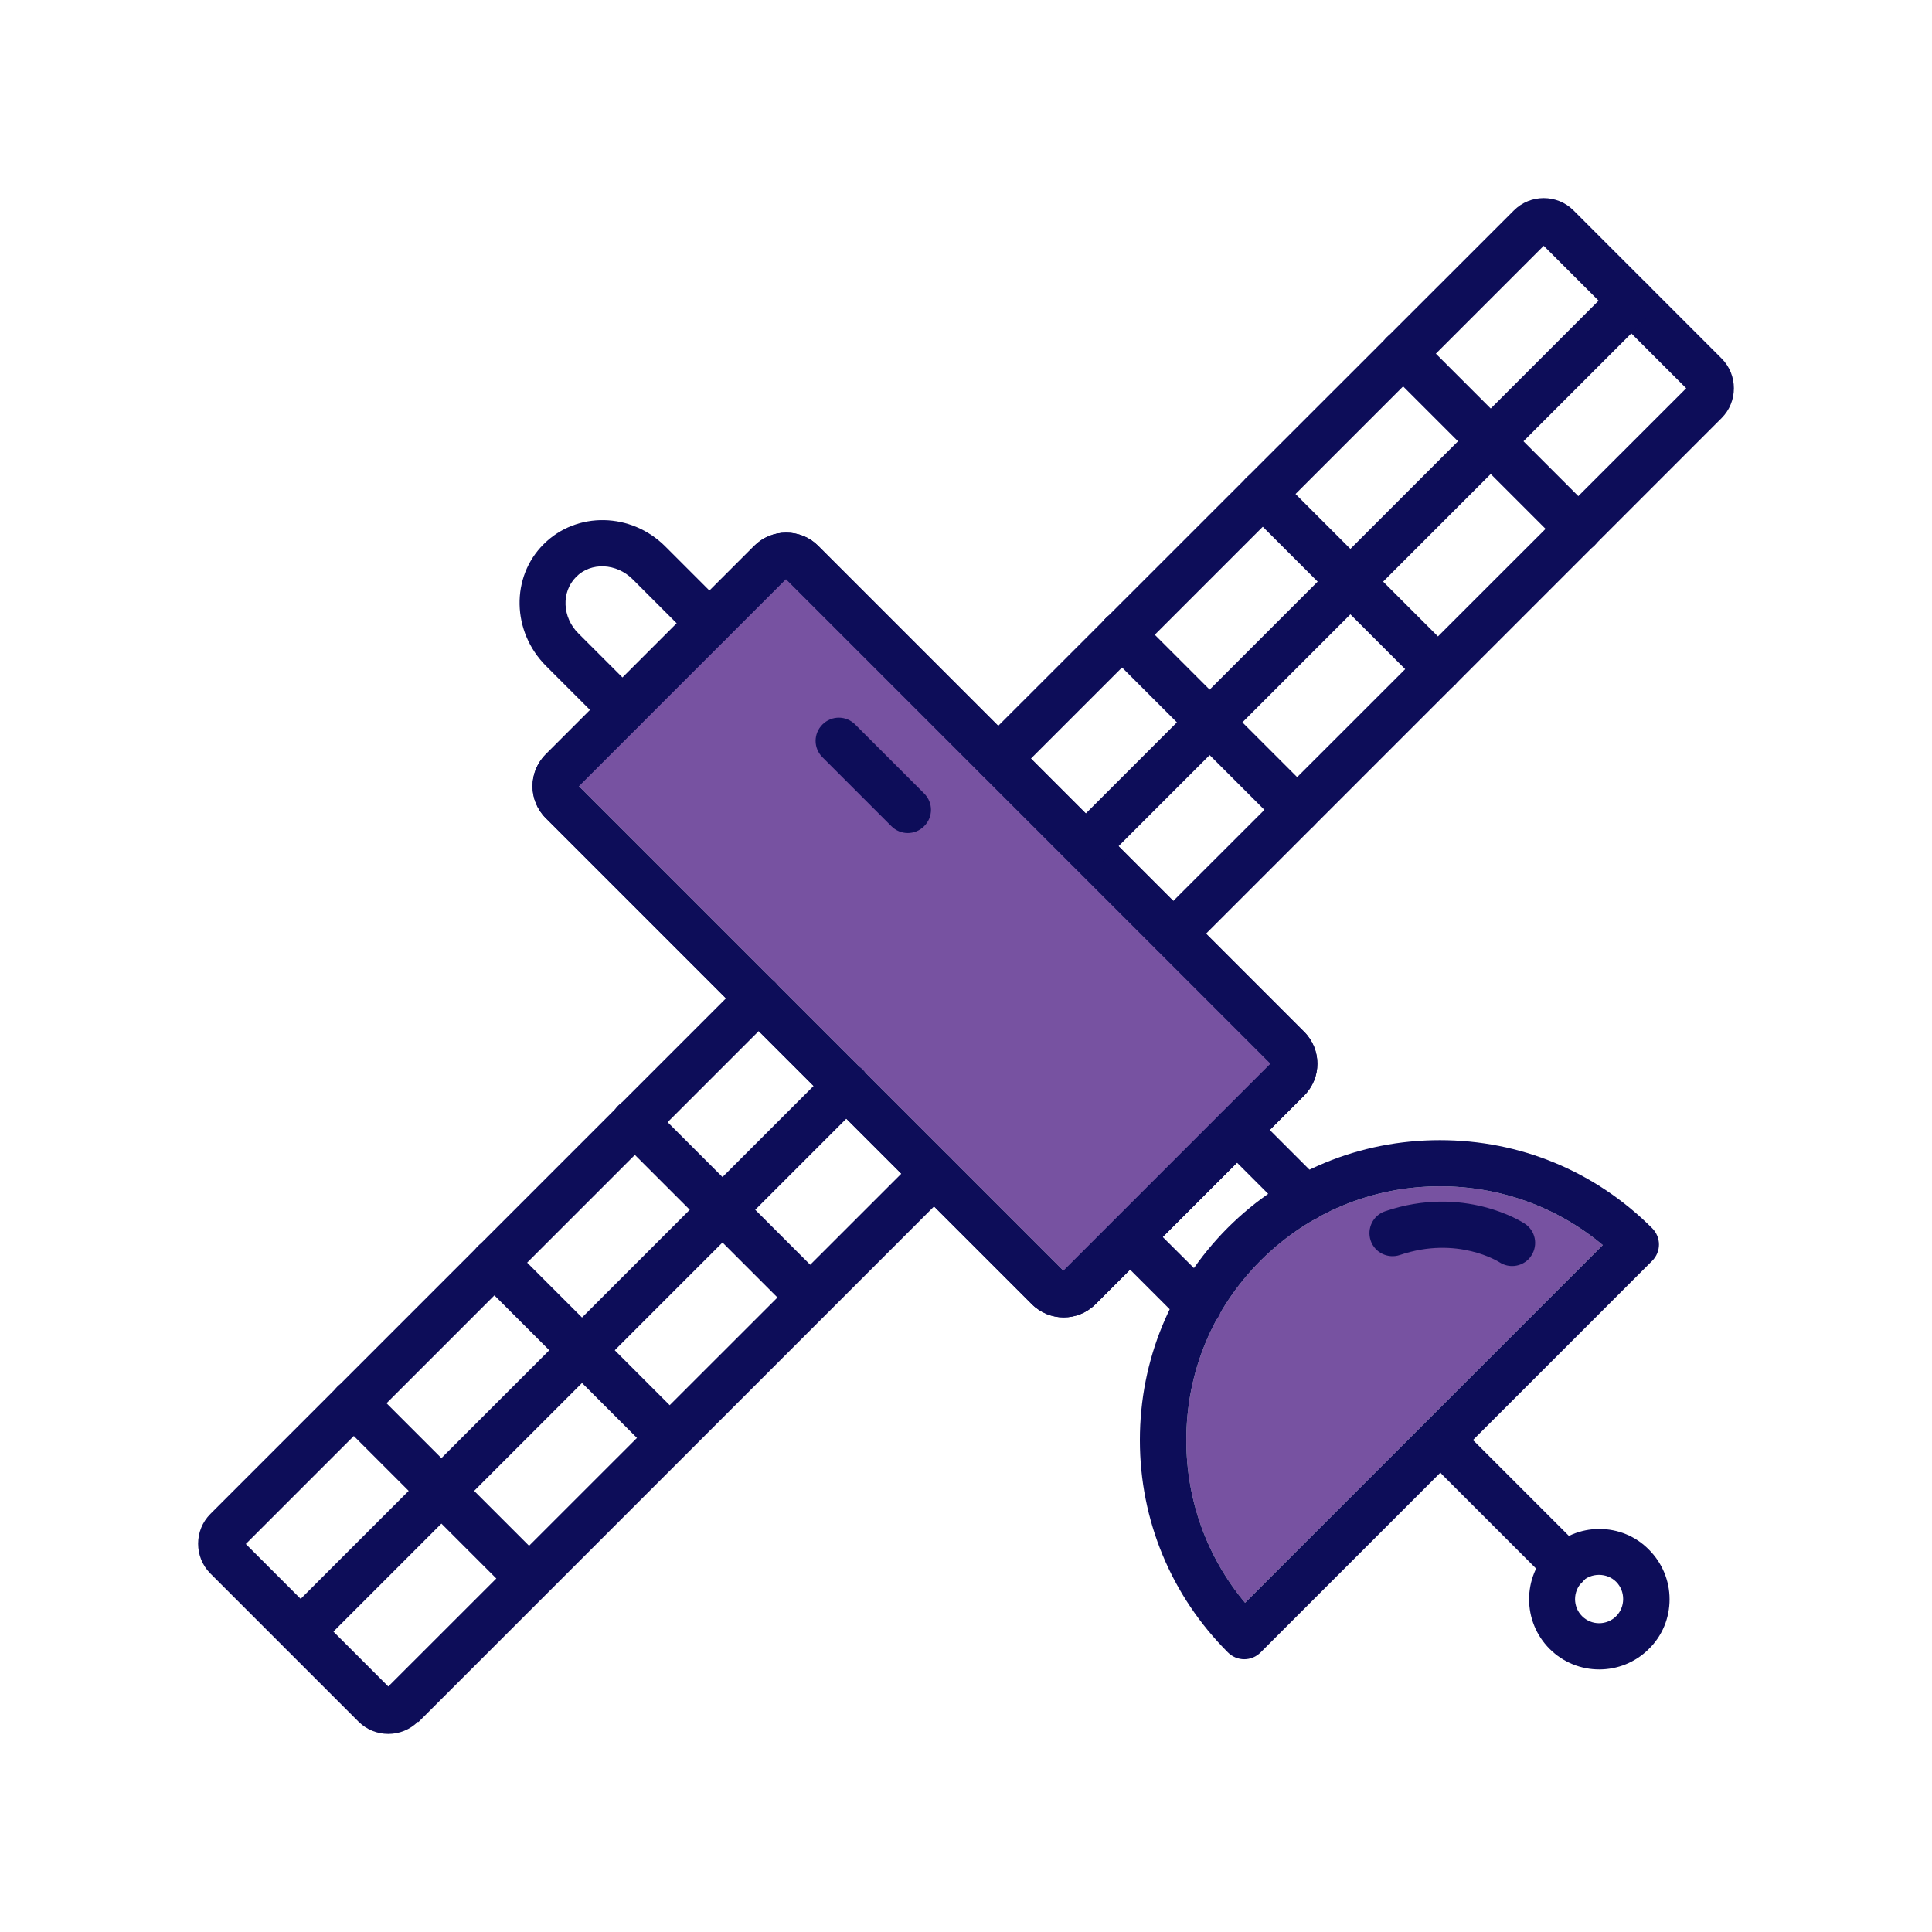 <?xml version="1.0" encoding="UTF-8"?>
<svg xmlns="http://www.w3.org/2000/svg" id="Layer_1" viewBox="0 0 72 72">
  <defs>
    <style>.cls-1{fill:#7752a1;}.cls-1,.cls-2{stroke-width:0px;}.cls-2{fill:#0d0d59;}</style>
  </defs>
  <rect class="cls-1" x="29.01" y="21.69" width="10.92" height="25.55" transform="translate(-14.28 34.47) rotate(-45)"></rect>
  <path class="cls-1" d="M46.98,46.98c-1.79,1.79-2.77,4.16-2.77,6.69,0,2.24.77,4.36,2.19,6.06l13.33-13.33c-1.7-1.42-3.82-2.19-6.06-2.19-2.53,0-4.9.98-6.69,2.77h0Z"></path>
  <path class="cls-2" d="M23.81,27.06c-.34.34-.88.34-1.22,0l-2.24-2.24c-1.28-1.28-1.32-3.32-.09-4.54,1.23-1.23,3.27-1.19,4.54.09l2.24,2.24c.34.34.34.88,0,1.22-.34.34-.88.34-1.22,0l-2.24-2.24c-.61-.61-1.56-.65-2.11-.09-.56.56-.52,1.51.09,2.11l2.24,2.24c.34.34.34.88,0,1.22h0Z"></path>
  <path class="cls-2" d="M49.25,45.26c-.34.34-.88.34-1.22,0l-2.54-2.54c-.34-.34-.34-.88,0-1.22.34-.34.88-.34,1.22,0l2.54,2.54c.34.34.34.88,0,1.22h0Z"></path>
  <path class="cls-2" d="M45.26,49.25c-.34.34-.88.34-1.21,0l-2.54-2.54c-.34-.34-.34-.88,0-1.22h0c.34-.34.88-.34,1.21,0l2.55,2.54c.34.34.34.88,0,1.21h0Z"></path>
  <path class="cls-2" d="M40.83,48.6c-.66.66-1.72.66-2.38,0l-18.11-18.11c-.66-.66-.66-1.72,0-2.38l7.77-7.77c.32-.32.74-.49,1.19-.49s.87.17,1.19.49l18.11,18.11c.66.66.66,1.72,0,2.38l-7.77,7.77h0ZM29.29,21.58l-7.72,7.72,18.06,18.06,7.72-7.72-18.06-18.06Z"></path>
  <path class="cls-2" d="M40.83,48.6c-.66.66-1.72.66-2.38,0l-18.11-18.11c-.66-.66-.66-1.72,0-2.38l7.77-7.77c.32-.32.74-.49,1.19-.49s.87.17,1.19.49l18.11,18.11c.66.66.66,1.72,0,2.38l-7.77,7.77h0ZM29.29,21.58l-7.72,7.72,18.06,18.06,7.72-7.72-18.06-18.06Z"></path>
  <path class="cls-2" d="M46.98,61.58c-.34.34-.88.34-1.22,0-2.11-2.11-3.28-4.92-3.28-7.91s1.16-5.79,3.27-7.91c2.11-2.11,4.92-3.27,7.91-3.27s5.79,1.16,7.91,3.28c.34.34.34.88,0,1.22l-14.6,14.6ZM46.98,46.98c-1.79,1.79-2.77,4.16-2.77,6.69,0,2.24.77,4.36,2.19,6.06l13.33-13.33c-1.7-1.42-3.82-2.19-6.06-2.19-2.53,0-4.9.98-6.69,2.77h0Z"></path>
  <path class="cls-2" d="M44.34,35.4c-.34.34-.88.34-1.22,0-.34-.34-.34-.88,0-1.22l19.72-19.71-5.31-5.31-19.72,19.72c-.34.34-.88.34-1.22,0-.34-.34-.34-.88,0-1.22L56.42,7.84c.61-.61,1.61-.61,2.22,0l5.52,5.52c.61.61.61,1.61,0,2.22l-19.82,19.82Z"></path>
  <path class="cls-2" d="M39.86,32.14c-.34-.34-.34-.88,0-1.22l20.32-20.32c.34-.34.88-.34,1.22,0,.34.34.34.88,0,1.22l-20.32,20.32c-.34.34-.88.34-1.22,0Z"></path>
  <path class="cls-2" d="M48.95,30.79c-.34.34-.88.34-1.22,0l-6.53-6.53c-.34-.34-.34-.88,0-1.22.34-.34.88-.34,1.22,0l6.53,6.53c.34.34.34.88,0,1.22h0Z"></path>
  <path class="cls-2" d="M54.19,25.55c-.34.34-.88.34-1.21,0l-6.53-6.53c-.34-.34-.34-.88,0-1.22.34-.34.88-.34,1.22,0l6.53,6.53c.34.34.34.88,0,1.22h0Z"></path>
  <path class="cls-2" d="M58.21,20.32l-6.53-6.53c-.34-.34-.34-.88,0-1.22.34-.34.88-.34,1.22,0l6.53,6.53c.34.34.34.88,0,1.22-.34.34-.88.34-1.21,0Z"></path>
  <path class="cls-2" d="M15.58,64.16c-.61.61-1.61.61-2.22,0l-5.52-5.52c-.61-.61-.61-1.61,0-2.22l19.82-19.82c.34-.34.88-.34,1.22,0,.34.34.34.88,0,1.22l-19.72,19.72,5.31,5.31,19.72-19.71c.34-.34.88-.34,1.22,0,.34.34.34.88,0,1.22l-19.82,19.82Z"></path>
  <path class="cls-2" d="M11.82,61.4c-.34.34-.88.34-1.21,0-.34-.34-.34-.88,0-1.22l20.32-20.32c.34-.34.88-.34,1.22,0,.34.34.34.88,0,1.22l-20.32,20.32h0Z"></path>
  <path class="cls-2" d="M20.32,59.43c-.34.34-.88.34-1.22,0l-6.53-6.53c-.34-.34-.34-.88,0-1.22.34-.34.88-.34,1.22,0l6.53,6.53c.34.34.34.88,0,1.22h0Z"></path>
  <path class="cls-2" d="M24.34,54.19l-6.53-6.53c-.34-.34-.34-.88,0-1.22.34-.34.88-.34,1.22,0l6.53,6.53c.34.34.34.88,0,1.22-.34.34-.88.34-1.22,0Z"></path>
  <path class="cls-2" d="M29.57,48.95l-6.53-6.53c-.34-.34-.34-.88,0-1.22.34-.34.88-.34,1.22,0l6.53,6.53c.34.34.34.88,0,1.22-.34.34-.88.34-1.22,0Z"></path>
  <path class="cls-2" d="M57.75,58.96l-3.99-3.99c-.34-.34-.34-.88,0-1.22.34-.34.88-.34,1.22,0l3.99,3.99c.34.34.34.88,0,1.22-.34.34-.88.34-1.22,0Z"></path>
  <path class="cls-2" d="M61.45,61.45c-1.02,1.02-2.68,1.02-3.7,0-1.02-1.02-1.02-2.68,0-3.7.49-.49,1.15-.77,1.85-.77s1.36.27,1.85.77c.49.49.77,1.15.77,1.85,0,.7-.27,1.36-.77,1.85h0s0,0,0,0ZM58.96,58.96c-.35.35-.35.92,0,1.27.35.35.92.35,1.27,0h0c.17-.17.26-.4.26-.64s-.09-.47-.26-.64c-.17-.17-.4-.26-.64-.26s-.47.09-.64.26h0Z"></path>
  <path class="cls-2" d="M33.22,30.79l-2.57-2.57c-.34-.34-.34-.88,0-1.22.34-.34.88-.34,1.22,0l2.57,2.57c.34.34.34.88,0,1.22-.34.34-.88.34-1.22,0Z"></path>
  <path class="cls-2" d="M56.96,46.93c-.28.28-.73.34-1.08.11-.02-.01-1.56-1-3.71-.27-.45.15-.94-.09-1.09-.54-.15-.45.09-.94.54-1.09,2.93-1,5.11.4,5.2.46.4.26.51.79.25,1.19-.03.05-.07.1-.11.14h0Z"></path>
</svg>
